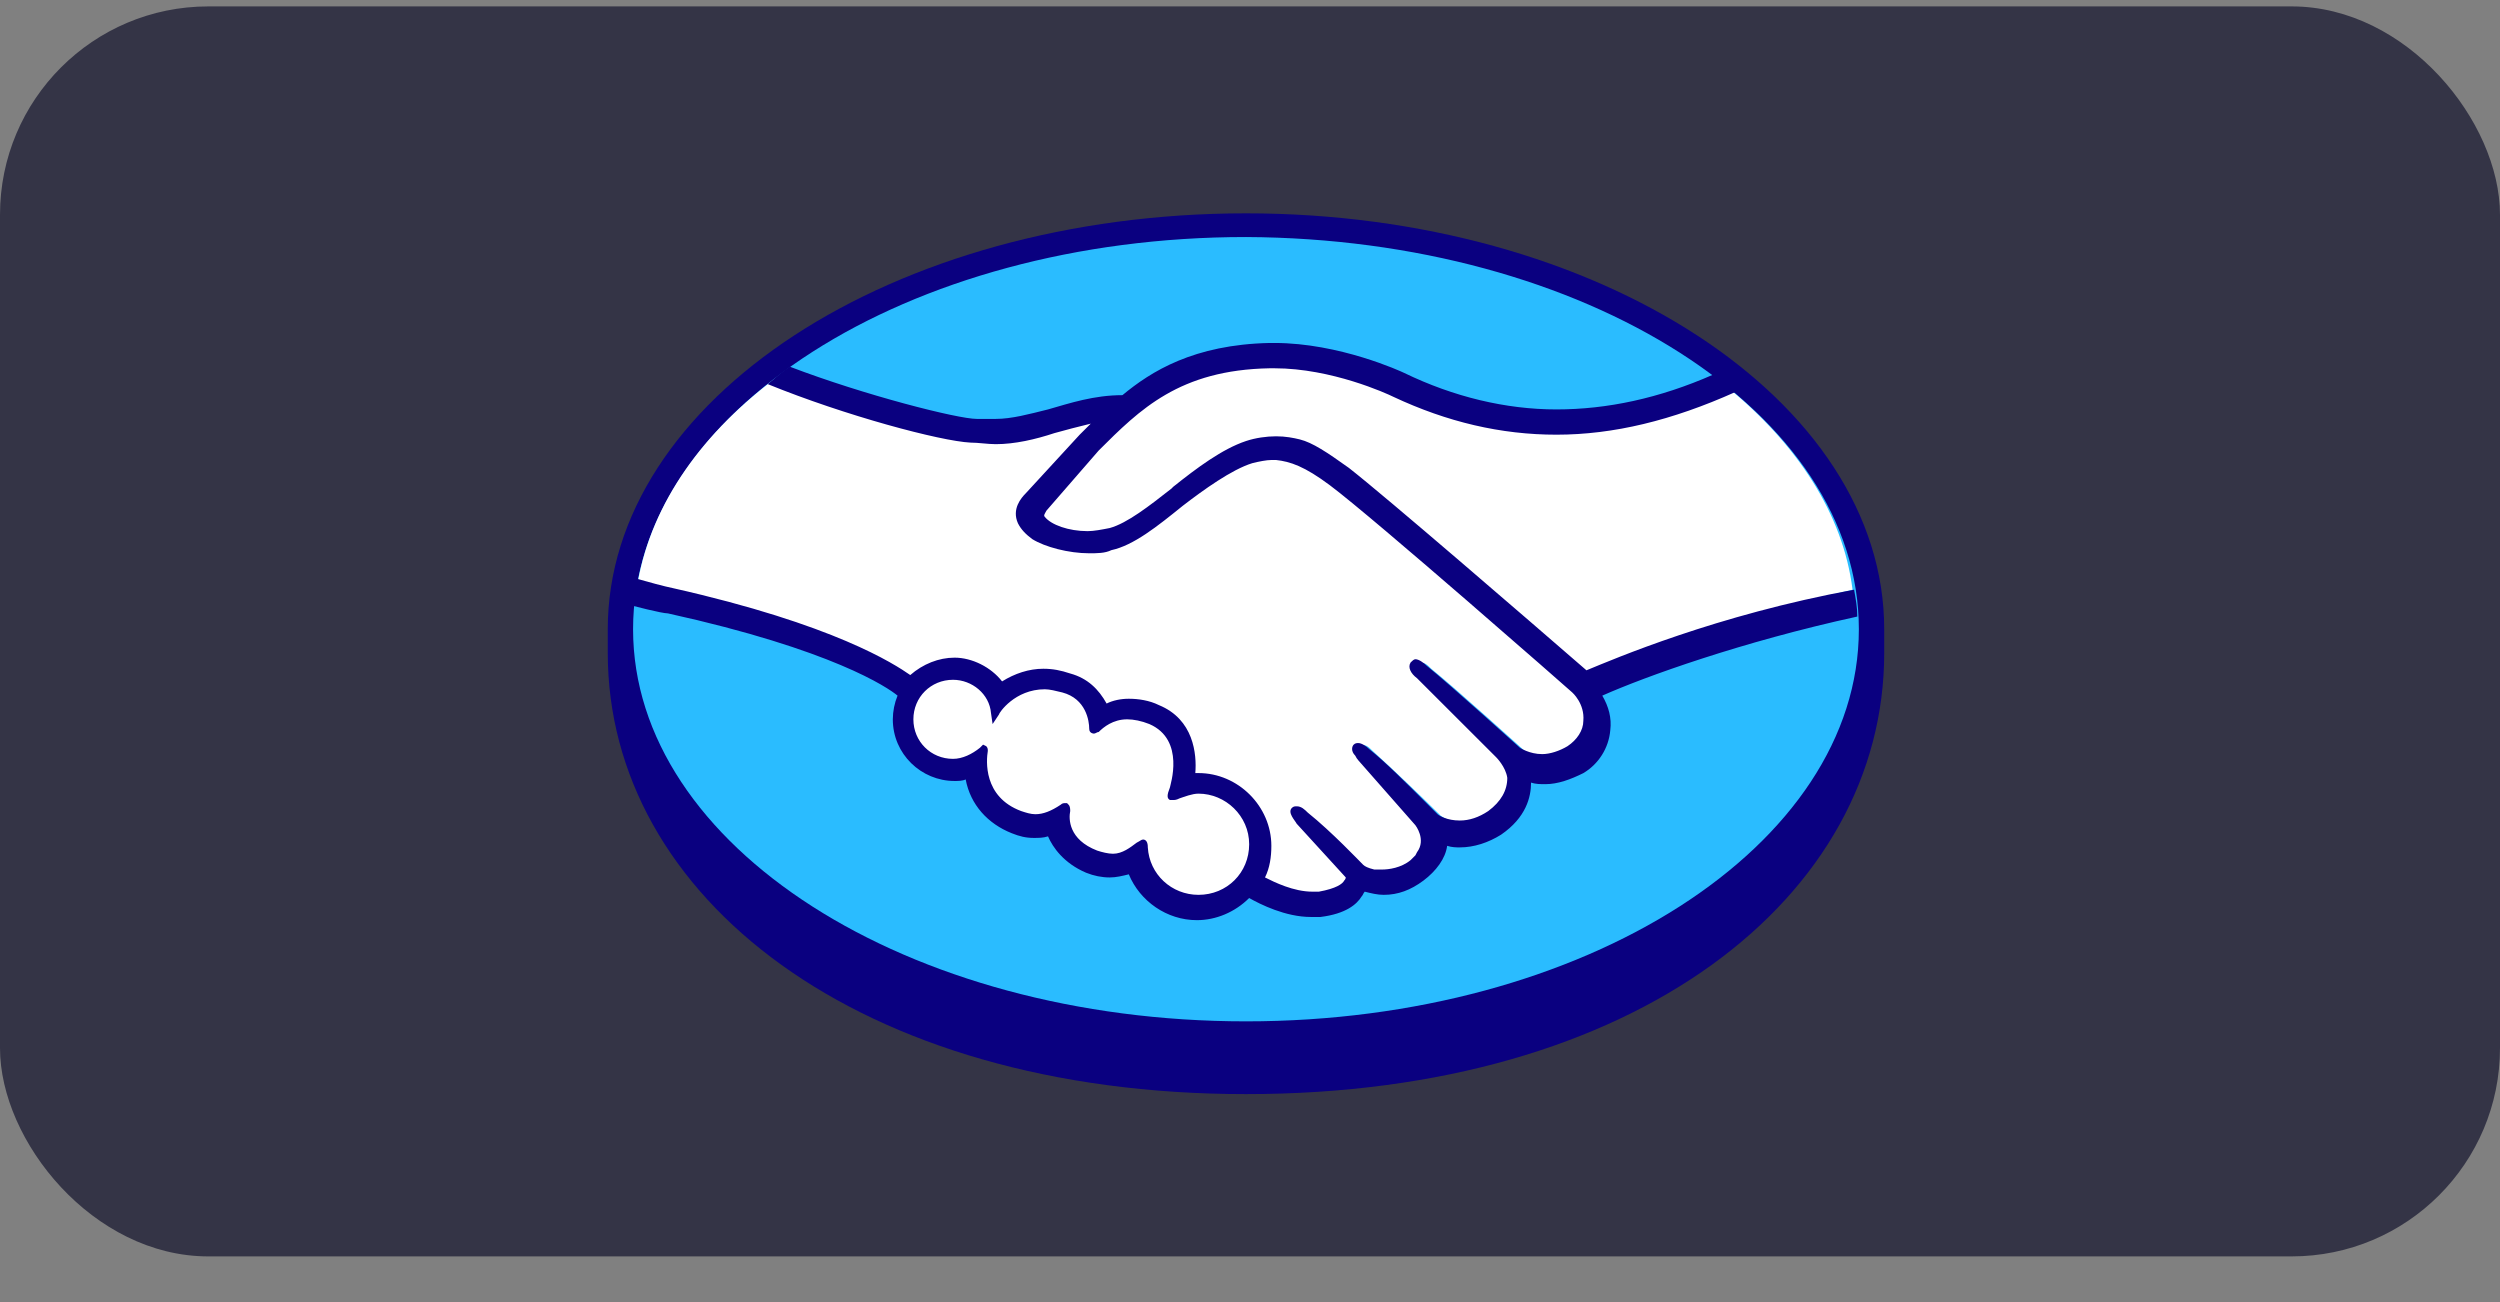 <?xml version="1.0" encoding="UTF-8"?> <svg xmlns="http://www.w3.org/2000/svg" width="48" height="25" viewBox="0 0 48 25" fill="none"><rect x="0" y="0" width="48" height="25" fill="#808080" stroke="none"/><rect y="0.123" width="48" height="24" rx="4" fill="#343446"></rect><g clip-path="url(#clip0_12_155)"><path d="M36.177 12.081C36.177 7.678 30.673 4.096 23.923 4.096C17.142 4.096 11.669 7.678 11.669 12.081V12.536C11.669 17.212 16.473 21.007 23.923 21.007C31.434 21.007 36.177 17.212 36.177 12.536V12.081Z" fill="#0A0080"></path><path d="M35.69 12.081C35.69 16.24 30.43 19.61 23.923 19.61C17.416 19.61 12.155 16.24 12.155 12.081C12.155 7.921 17.416 4.551 23.923 4.551C30.43 4.582 35.69 7.921 35.69 12.081Z" fill="#2ABCFF"></path><path d="M20 9.713C20 9.713 19.879 9.834 19.939 9.955C20.122 10.198 20.7 10.32 21.277 10.198C21.612 10.107 22.068 9.773 22.494 9.439C22.95 9.075 23.406 8.711 23.892 8.559C24.379 8.407 24.683 8.468 24.896 8.528C25.139 8.589 25.382 8.741 25.808 9.075C26.629 9.682 29.852 12.506 30.399 12.991C30.856 12.779 32.862 11.929 35.569 11.322C35.386 9.864 34.504 8.528 33.167 7.436C31.312 8.225 29.031 8.62 26.781 7.527C26.781 7.527 25.565 6.95 24.379 6.98C22.615 7.01 21.855 7.8 21.034 8.589L20 9.713Z" fill="white"></path><path d="M30.308 13.265C30.278 13.234 26.508 9.925 25.656 9.288C25.17 8.923 24.896 8.832 24.592 8.771C24.44 8.741 24.227 8.771 24.075 8.832C23.68 8.954 23.163 9.288 22.707 9.652C22.22 10.046 21.764 10.38 21.369 10.472C20.852 10.623 20.183 10.472 19.879 10.29C19.757 10.198 19.666 10.107 19.636 10.016C19.514 9.773 19.727 9.561 19.757 9.53L20.791 8.407L21.156 8.043C20.821 8.073 20.517 8.164 20.213 8.255C19.848 8.346 19.483 8.468 19.119 8.468C18.967 8.468 18.145 8.346 17.994 8.286C17.051 8.043 16.23 7.769 14.983 7.193C13.493 8.286 12.52 9.652 12.247 11.17C12.46 11.231 12.794 11.322 12.946 11.352C16.291 12.081 17.325 12.87 17.537 13.022C17.75 12.809 18.024 12.658 18.358 12.658C18.723 12.658 19.058 12.84 19.271 13.143C19.453 12.991 19.727 12.87 20.061 12.87C20.213 12.87 20.365 12.9 20.548 12.961C20.695 13.01 20.831 13.089 20.946 13.194C21.062 13.299 21.154 13.426 21.217 13.568C21.338 13.508 21.49 13.477 21.673 13.477C21.855 13.477 22.038 13.508 22.22 13.599C22.828 13.872 22.919 14.479 22.889 14.935H23.011C23.74 14.935 24.349 15.542 24.349 16.27C24.349 16.483 24.288 16.695 24.197 16.908C24.41 17.029 24.896 17.272 25.352 17.212C25.717 17.181 25.839 17.06 25.899 16.969C25.93 16.908 25.96 16.878 25.93 16.817L24.987 15.754C24.987 15.754 24.835 15.602 24.896 15.542C24.957 15.481 25.048 15.572 25.109 15.633C25.595 16.027 26.173 16.635 26.173 16.635C26.173 16.635 26.234 16.726 26.447 16.756C26.629 16.787 26.964 16.756 27.207 16.574C27.268 16.513 27.329 16.453 27.359 16.392C27.602 16.088 27.329 15.785 27.329 15.785L26.234 14.54C26.234 14.54 26.082 14.388 26.143 14.327C26.203 14.267 26.295 14.358 26.355 14.418C26.8 14.824 27.236 15.239 27.663 15.663C27.754 15.724 28.18 15.997 28.727 15.633C29.062 15.42 29.123 15.147 29.123 14.935C29.092 14.661 28.879 14.479 28.879 14.479L27.359 12.961C27.359 12.961 27.207 12.84 27.268 12.749C27.329 12.688 27.42 12.779 27.48 12.84C27.967 13.234 29.274 14.418 29.274 14.418C29.305 14.418 29.731 14.752 30.308 14.388C30.521 14.267 30.643 14.085 30.643 13.841C30.582 13.508 30.308 13.265 30.308 13.265Z" fill="white"></path><path d="M23.011 15.177C22.768 15.177 22.524 15.299 22.494 15.299C22.464 15.299 22.494 15.208 22.524 15.147C22.555 15.086 22.859 14.175 22.099 13.842C21.521 13.599 21.187 13.872 21.065 13.993C21.035 14.024 21.004 14.024 21.004 13.993C21.004 13.842 20.913 13.386 20.426 13.234C19.727 13.022 19.271 13.508 19.149 13.69C19.088 13.295 18.754 12.961 18.328 12.961C18.221 12.96 18.114 12.981 18.014 13.022C17.914 13.063 17.823 13.124 17.747 13.2C17.671 13.276 17.61 13.367 17.569 13.466C17.528 13.566 17.507 13.673 17.507 13.781C17.507 13.889 17.528 13.996 17.569 14.095C17.61 14.195 17.671 14.286 17.747 14.362C17.823 14.438 17.914 14.498 18.014 14.539C18.114 14.58 18.221 14.601 18.328 14.601C18.541 14.601 18.754 14.509 18.906 14.358V14.388C18.876 14.601 18.815 15.329 19.575 15.633C19.879 15.754 20.153 15.663 20.366 15.511C20.426 15.451 20.426 15.481 20.426 15.542C20.396 15.724 20.426 16.149 21.004 16.361C21.43 16.544 21.703 16.361 21.855 16.21C21.916 16.149 21.947 16.149 21.947 16.27C21.977 16.817 22.433 17.242 22.981 17.242C23.558 17.242 24.014 16.787 24.014 16.21C24.045 15.663 23.589 15.208 23.011 15.177Z" fill="white"></path><path d="M30.46 12.87C29.305 11.868 26.599 9.53 25.899 8.984C25.474 8.68 25.2 8.498 24.957 8.437C24.835 8.407 24.683 8.377 24.501 8.377C24.318 8.377 24.105 8.407 23.923 8.468C23.467 8.62 22.98 8.984 22.524 9.348L22.494 9.379C22.068 9.713 21.642 10.046 21.308 10.138C21.156 10.168 21.004 10.198 20.882 10.198C20.517 10.198 20.183 10.077 20.061 9.925C20.031 9.895 20.061 9.864 20.092 9.804L21.095 8.65C21.886 7.861 22.646 7.102 24.379 7.071H24.47C25.565 7.071 26.629 7.557 26.751 7.618C27.785 8.103 28.819 8.346 29.883 8.346C30.977 8.346 32.102 8.073 33.319 7.527C33.197 7.405 33.045 7.314 32.893 7.193C31.859 7.648 30.856 7.861 29.883 7.861C28.91 7.861 27.906 7.618 26.964 7.162C26.903 7.132 25.717 6.585 24.47 6.585H24.379C22.919 6.616 22.099 7.132 21.551 7.587C21.004 7.587 20.548 7.739 20.122 7.861C19.757 7.952 19.423 8.043 19.119 8.043H18.754C18.389 8.043 16.595 7.587 15.166 7.041C15.014 7.132 14.892 7.253 14.74 7.375C16.23 7.982 18.054 8.468 18.632 8.498C18.784 8.498 18.966 8.528 19.119 8.528C19.483 8.528 19.879 8.437 20.244 8.316C20.456 8.255 20.7 8.194 20.943 8.134L20.73 8.346L19.696 9.47C19.605 9.561 19.423 9.773 19.544 10.046C19.605 10.168 19.696 10.259 19.818 10.35C20.061 10.502 20.517 10.623 20.913 10.623C21.065 10.623 21.216 10.623 21.338 10.563C21.764 10.472 22.22 10.107 22.707 9.713C23.102 9.409 23.649 9.014 24.044 8.893C24.166 8.862 24.318 8.832 24.41 8.832H24.501C24.774 8.862 25.048 8.954 25.535 9.318C26.386 9.955 30.156 13.265 30.187 13.295C30.187 13.295 30.43 13.508 30.4 13.841C30.4 14.024 30.278 14.206 30.096 14.327C29.944 14.418 29.761 14.479 29.609 14.479C29.366 14.479 29.183 14.358 29.183 14.358C29.183 14.358 27.876 13.174 27.389 12.779C27.329 12.718 27.237 12.657 27.176 12.657C27.146 12.657 27.116 12.688 27.085 12.718C27.024 12.809 27.085 12.931 27.207 13.022L28.727 14.54C28.727 14.54 28.91 14.722 28.94 14.935C28.94 15.177 28.819 15.39 28.575 15.572C28.393 15.694 28.21 15.754 28.028 15.754C27.785 15.754 27.633 15.663 27.602 15.633L27.389 15.42C26.994 15.026 26.599 14.631 26.295 14.388C26.234 14.327 26.143 14.267 26.082 14.267C26.051 14.267 26.021 14.267 25.991 14.297C25.96 14.327 25.93 14.418 26.021 14.509C26.037 14.543 26.057 14.573 26.082 14.601L27.176 15.845C27.176 15.845 27.389 16.119 27.207 16.362L27.176 16.422L27.085 16.513C26.903 16.665 26.66 16.695 26.538 16.695H26.386C26.264 16.665 26.203 16.635 26.173 16.604C26.112 16.544 25.565 15.967 25.109 15.602C25.048 15.542 24.987 15.481 24.896 15.481C24.866 15.481 24.835 15.481 24.805 15.511C24.713 15.602 24.866 15.754 24.896 15.815L25.839 16.847C25.839 16.847 25.839 16.878 25.808 16.908C25.778 16.969 25.656 17.06 25.322 17.12H25.2C24.835 17.12 24.47 16.938 24.288 16.847C24.379 16.665 24.41 16.453 24.41 16.24C24.41 15.481 23.771 14.843 23.011 14.843H22.95C22.98 14.479 22.919 13.811 22.251 13.538C22.068 13.447 21.855 13.416 21.673 13.416C21.521 13.416 21.369 13.447 21.247 13.508C21.095 13.234 20.882 13.022 20.548 12.931C20.365 12.87 20.213 12.84 20.031 12.84C19.757 12.84 19.483 12.931 19.24 13.083C19.027 12.809 18.663 12.627 18.328 12.627C18.024 12.627 17.72 12.749 17.477 12.961C17.172 12.749 16.017 11.989 12.915 11.291C12.764 11.261 12.429 11.17 12.216 11.109C12.186 11.291 12.155 11.443 12.125 11.625C12.125 11.625 12.703 11.777 12.824 11.777C15.987 12.475 17.051 13.204 17.233 13.356C17.174 13.5 17.143 13.655 17.142 13.811C17.142 14.479 17.689 14.995 18.328 14.995C18.389 14.995 18.48 14.995 18.541 14.965C18.632 15.451 18.966 15.815 19.423 15.997C19.575 16.058 19.696 16.088 19.848 16.088C19.939 16.088 20.031 16.088 20.122 16.058C20.213 16.27 20.426 16.574 20.852 16.756C21.004 16.817 21.156 16.847 21.308 16.847C21.43 16.847 21.551 16.817 21.673 16.787C21.886 17.303 22.403 17.667 22.98 17.667C23.345 17.667 23.71 17.515 23.984 17.242C24.197 17.363 24.683 17.606 25.17 17.606H25.352C25.839 17.546 26.051 17.363 26.143 17.212C26.173 17.181 26.173 17.151 26.203 17.12C26.325 17.151 26.447 17.181 26.568 17.181C26.842 17.181 27.085 17.09 27.329 16.908C27.572 16.726 27.754 16.483 27.785 16.24C27.876 16.27 27.967 16.27 28.028 16.27C28.302 16.27 28.575 16.179 28.819 16.027C29.305 15.694 29.396 15.299 29.396 15.026C29.487 15.056 29.579 15.056 29.67 15.056C29.913 15.056 30.156 14.965 30.4 14.844C30.545 14.758 30.667 14.639 30.757 14.496C30.847 14.354 30.902 14.192 30.917 14.024C30.947 13.781 30.886 13.568 30.764 13.356C31.585 12.991 33.44 12.323 35.66 11.838C35.66 11.655 35.63 11.504 35.599 11.322C32.954 11.807 30.977 12.657 30.46 12.87ZM23.011 17.181C22.494 17.181 22.068 16.787 22.038 16.27C22.038 16.24 22.038 16.119 21.946 16.119C21.916 16.119 21.886 16.149 21.825 16.179C21.703 16.27 21.551 16.392 21.369 16.392C21.277 16.392 21.156 16.361 21.065 16.331C20.517 16.119 20.517 15.724 20.548 15.572C20.548 15.542 20.548 15.481 20.517 15.451L20.487 15.42H20.456C20.426 15.42 20.396 15.42 20.365 15.451C20.183 15.572 20.031 15.633 19.879 15.633C19.788 15.633 19.696 15.602 19.605 15.572C18.875 15.299 18.936 14.601 18.966 14.418C18.966 14.388 18.966 14.358 18.936 14.327L18.875 14.297L18.814 14.358C18.663 14.479 18.48 14.57 18.298 14.57C17.872 14.57 17.537 14.236 17.537 13.811C17.537 13.386 17.872 13.052 18.298 13.052C18.663 13.052 18.997 13.325 19.027 13.69L19.058 13.902L19.179 13.72C19.179 13.69 19.483 13.234 20.061 13.234C20.152 13.234 20.274 13.265 20.396 13.295C20.852 13.416 20.913 13.841 20.913 13.993C20.913 14.085 21.004 14.085 21.004 14.085C21.034 14.085 21.065 14.054 21.095 14.054C21.186 13.963 21.369 13.811 21.642 13.811C21.764 13.811 21.916 13.841 22.068 13.902C22.767 14.206 22.463 15.086 22.463 15.117C22.403 15.268 22.403 15.329 22.463 15.36H22.524C22.555 15.36 22.585 15.36 22.646 15.329C22.737 15.299 22.889 15.238 23.011 15.238C23.528 15.238 23.984 15.663 23.984 16.21C23.984 16.756 23.558 17.181 23.011 17.181Z" fill="#0A0080"></path></g><defs><clipPath id="clip0_12_155"><rect width="24.508" height="16.992" fill="white" transform="translate(11.669 4.07)"></rect></clipPath></defs></svg> 